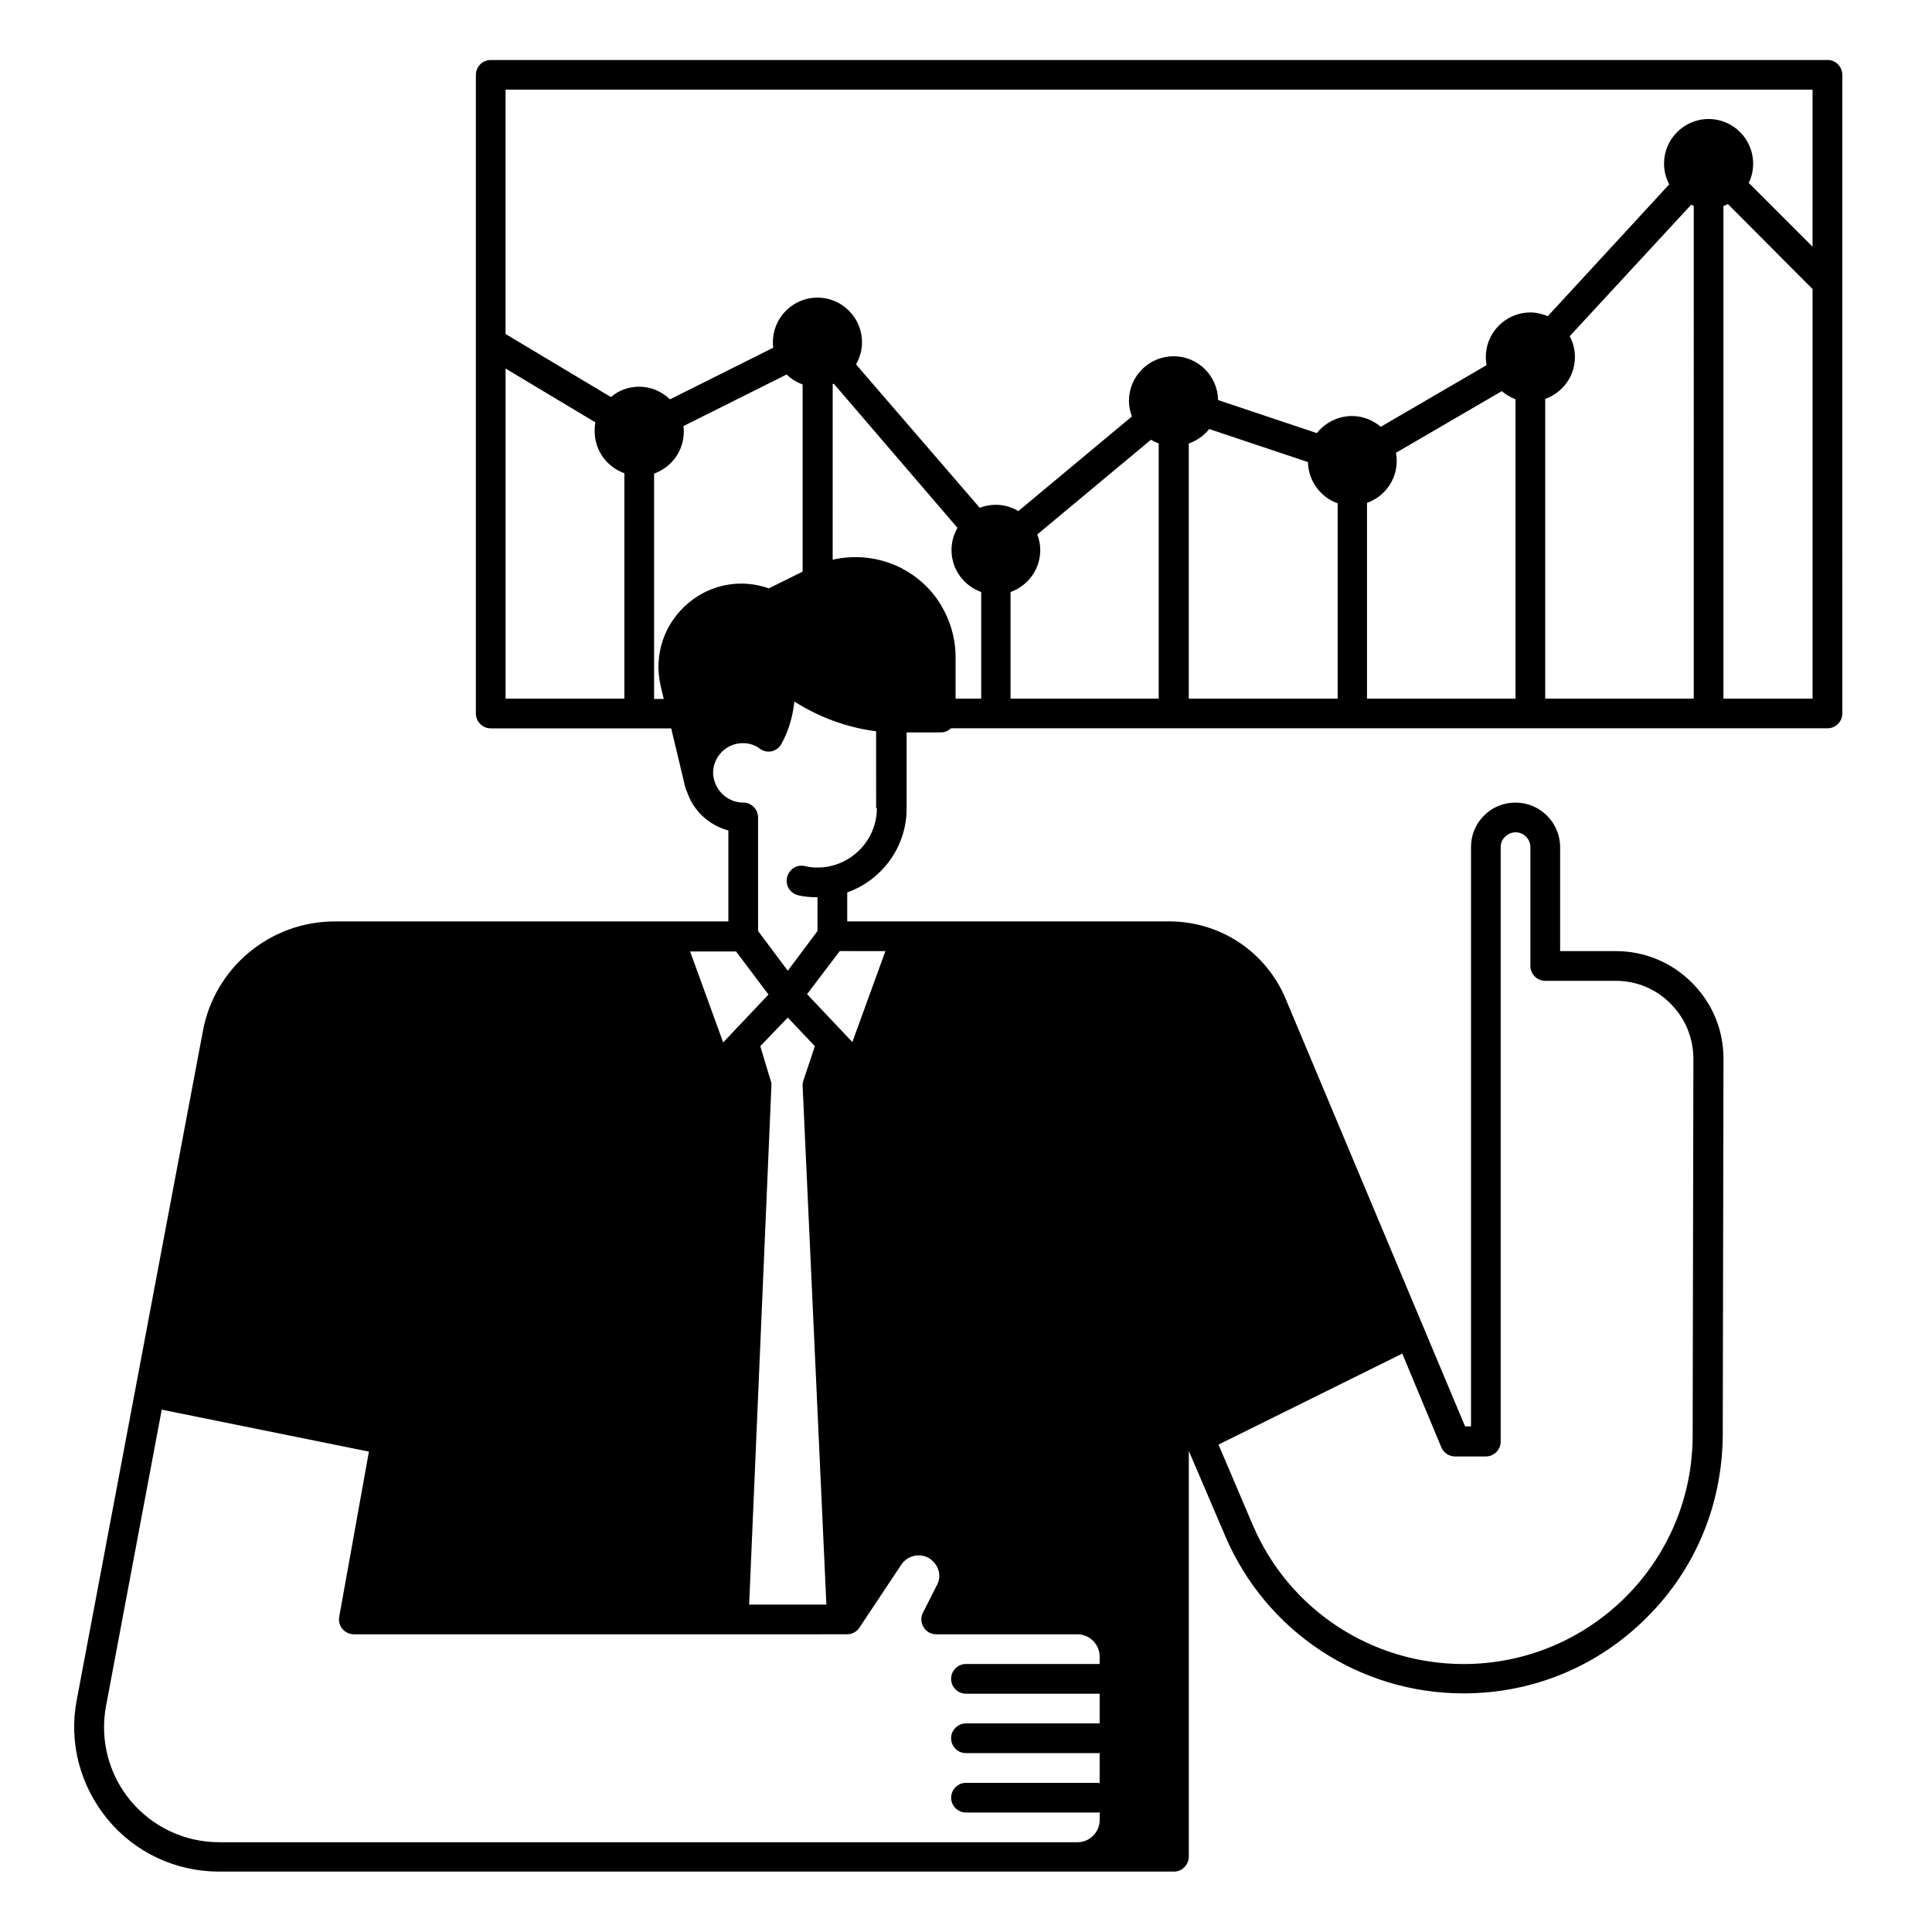 <?xml version="1.0" encoding="UTF-8"?>
<!-- Uploaded to: ICON Repo, www.svgrepo.com, Generator: ICON Repo Mixer Tools -->
<svg fill="#000000" width="800px" height="800px" version="1.1" viewBox="144 144 512 512" xmlns="http://www.w3.org/2000/svg">
 <path d="m628.29 159.9h-354.24c-2.164 0-3.938 1.77-3.938 3.938v169.25c0 2.164 1.77 3.938 3.938 3.938h47.824l3.738 15.645c0.098 0.395 0.195 0.688 0.395 0.984 1.672 5.215 5.902 9.055 11.02 10.43v24.105h-104.3c-17.121 0-31.785 12.203-34.934 28.93l-33.457 177.41c-2.164 11.219 0.887 22.73 8.168 31.586 7.281 8.855 18.105 13.875 29.52 13.875h253.09c1.082 0 2.066-0.395 2.754-1.18 0.789-0.789 1.18-1.77 1.18-2.754v-107.55l9.645 22.535c10.824 25.387 35.621 41.723 63.172 41.723 18.301 0 35.523-7.086 48.512-20.074 12.988-12.891 20.074-30.109 20.172-48.414l0.195-99.68c0-7.676-2.953-14.762-8.363-20.172-5.406-5.414-12.59-8.367-20.168-8.367h-14.762v-27.551c0-6.496-5.312-11.809-11.809-11.809-3.148 0-6.102 1.18-8.363 3.445-2.262 2.262-3.445 5.215-3.445 8.363v153.5h-1.574l-47.527-113.26c-5.215-12.496-17.32-20.566-30.898-20.566h-85.309v-7.676c9.152-3.246 15.742-12.004 15.742-22.238v-20.172h9.055c1.082 0 1.969-0.395 2.656-1.082h232.32c2.164 0 3.938-1.77 3.938-3.938l-0.004-169.25c0-2.164-1.77-3.934-3.934-3.934zm-112.67 342.82 10.332 24.797c0.59 1.477 2.066 2.461 3.641 2.461h8.168c2.164 0 3.938-1.77 3.938-3.938v-157.54c0-1.082 0.395-2.066 1.18-2.754 0.789-0.789 1.77-1.18 2.754-1.18 2.164 0 3.938 1.77 3.938 3.938v31.488c0 2.164 1.77 3.938 3.938 3.938h18.695c5.512 0 10.727 2.164 14.562 6.102 3.938 3.938 6.004 9.152 6.004 14.66l-0.195 99.68c0 16.234-6.394 31.488-17.809 42.902-11.512 11.414-26.766 17.711-42.902 17.711-24.402 0-46.348-14.465-55.891-36.898l-9.055-21.254zm-206.15-173.58h-31.488v-87.477l23.812 14.27c-0.195 0.789-0.195 1.574-0.195 2.363 0 5.117 3.246 9.445 7.871 11.121zm17.023-25.387c-6.496 5.41-9.348 13.875-7.379 22.141l0.789 3.344-2.559 0.004v-59.73c4.625-1.672 7.871-6.004 7.871-11.121 0-0.492 0-0.984-0.098-1.477l27.355-13.676c1.18 1.18 2.656 2.066 4.231 2.656v49.594l-8.953 4.43c-7.285-2.559-15.254-1.18-21.258 3.836zm12.5 92.301 8.66 11.512-12.004 12.695-8.758-24.109h12.102zm24.008 173.18h-20.469l5.902-137.56c0-0.395 0-0.887-0.195-1.277l-2.754-9.152 7.281-7.578 7.184 7.578-3.051 9.152c-0.195 0.492-0.195 0.984-0.195 1.379zm26.863-12.496c1.277 0.688 2.262 1.77 2.754 3.148 0.492 1.379 0.395 2.856-0.297 4.133l-3.738 7.379c-0.59 1.18-0.59 2.656 0.195 3.836 0.688 1.18 1.969 1.871 3.344 1.871h37.391c3.246 0 5.902 2.656 5.902 5.902v1.969h-35.426c-2.164 0-3.938 1.77-3.938 3.938 0 2.164 1.77 3.938 3.938 3.938h35.426v7.871h-35.426c-2.164 0-3.938 1.77-3.938 3.938 0 2.164 1.77 3.938 3.938 3.938h35.426v7.969c-0.297-0.098-0.492-0.098-0.789-0.098h-34.625c-2.164 0-3.938 1.77-3.938 3.938 0 2.164 1.77 3.938 3.938 3.938h34.637c0.297 0 0.59 0 0.789-0.098v2.066c0 3.246-2.656 5.902-5.902 5.902l-227.41-0.004c-9.152 0-17.711-4.035-23.52-11.02-5.805-6.988-8.168-16.137-6.496-25.094l14.762-78.523 54.906 11.121-7.871 43.789c-0.195 1.18 0.098 2.363 0.887 3.246 0.789 0.887 1.871 1.379 3.051 1.379l130.68-0.004c1.277 0 2.559-0.688 3.246-1.77l11.121-16.727c1.574-2.266 4.523-3.051 6.984-1.871zm-11.219-160.69-8.758 24.109-12.004-12.695 8.66-11.414zm-2.262-37.883c0 8.66-7.086 15.742-15.742 15.742-1.082 0-2.262-0.098-3.344-0.395-2.164-0.492-4.231 0.887-4.723 3.051-0.492 2.164 0.887 4.231 3.051 4.723 1.672 0.395 3.344 0.492 5.019 0.492v8.953l-7.871 10.527-7.871-10.527-0.008-30.109c0-2.164-1.77-3.938-3.938-3.938-3.641 0-6.691-2.461-7.676-5.902-0.195-0.688-0.297-1.277-0.297-1.969 0-4.328 3.543-7.871 7.871-7.871 1.672 0 3.246 0.492 4.527 1.477 0.887 0.688 2.066 0.887 3.148 0.688 1.082-0.297 2.066-0.984 2.559-1.969 1.672-3.051 2.754-6.394 3.246-9.84l0.195-1.379c6.496 4.133 13.875 6.887 21.648 7.871l0.008 20.375zm27.551-29.031h-6.691v-10.922c0-4.922-1.379-9.742-3.938-13.973-2.559-4.231-6.297-7.578-10.727-9.84-5.609-2.754-12.004-3.445-17.91-2.066l0.004-46.543c0.098 0 0.195-0.098 0.297-0.098l32.766 38.18c-0.984 1.77-1.574 3.738-1.574 5.902 0 5.117 3.246 9.445 7.871 11.121v28.238zm47.234 0h-39.359v-28.242c4.625-1.672 7.871-6.004 7.871-11.121 0-1.477-0.297-2.856-0.789-4.133l30.109-25.094c0.688 0.395 1.379 0.688 2.066 0.984v67.605zm47.23 0h-39.359v-67.602c2.164-0.789 4.035-2.066 5.41-3.836l26.176 8.758c0.098 5.019 3.344 9.348 7.871 10.922v51.758zm47.234 0h-39.359v-51.855c4.625-1.672 7.871-6.004 7.871-11.121 0-0.789-0.098-1.477-0.195-2.164l28.043-16.336c1.082 0.887 2.363 1.672 3.641 2.164zm47.23 0h-39.359v-79.41c4.625-1.672 7.871-6.004 7.871-11.121 0-1.969-0.492-3.836-1.379-5.512l32.18-34.828c0.195 0.098 0.492 0.195 0.688 0.297zm31.488 0h-23.617v-130.57c0.395-0.098 0.789-0.297 1.18-0.492l22.438 22.531zm0-119.75-16.926-16.926c0.789-1.574 1.18-3.246 1.18-5.117 0-6.496-5.312-11.809-11.809-11.809s-11.809 5.312-11.809 11.809c0 1.969 0.492 3.836 1.379 5.512l-32.176 34.93c-1.477-0.59-3.051-0.984-4.625-0.984-6.496 0-11.809 5.312-11.809 11.809 0 0.789 0.098 1.477 0.195 2.164l-28.043 16.336c-2.066-1.77-4.723-2.856-7.578-2.856-3.738 0-7.184 1.77-9.348 4.527l-26.176-8.758c-0.098-6.394-5.312-11.609-11.809-11.609s-11.809 5.312-11.809 11.809c0 1.477 0.297 2.856 0.789 4.133l-30.109 25.094c-1.77-1.082-3.836-1.672-6.004-1.672-1.477 0-2.953 0.297-4.231 0.789l-32.766-37.988c0.984-1.77 1.574-3.738 1.574-5.902 0-6.496-5.312-11.809-11.809-11.809-6.496 0-11.809 5.312-11.809 11.809 0 0.492 0 0.984 0.098 1.477l-27.355 13.676c-2.164-2.066-5.019-3.344-8.168-3.344-2.856 0-5.512 0.984-7.477 2.754l-27.945-16.727v-64.75h346.37z"/>
</svg>